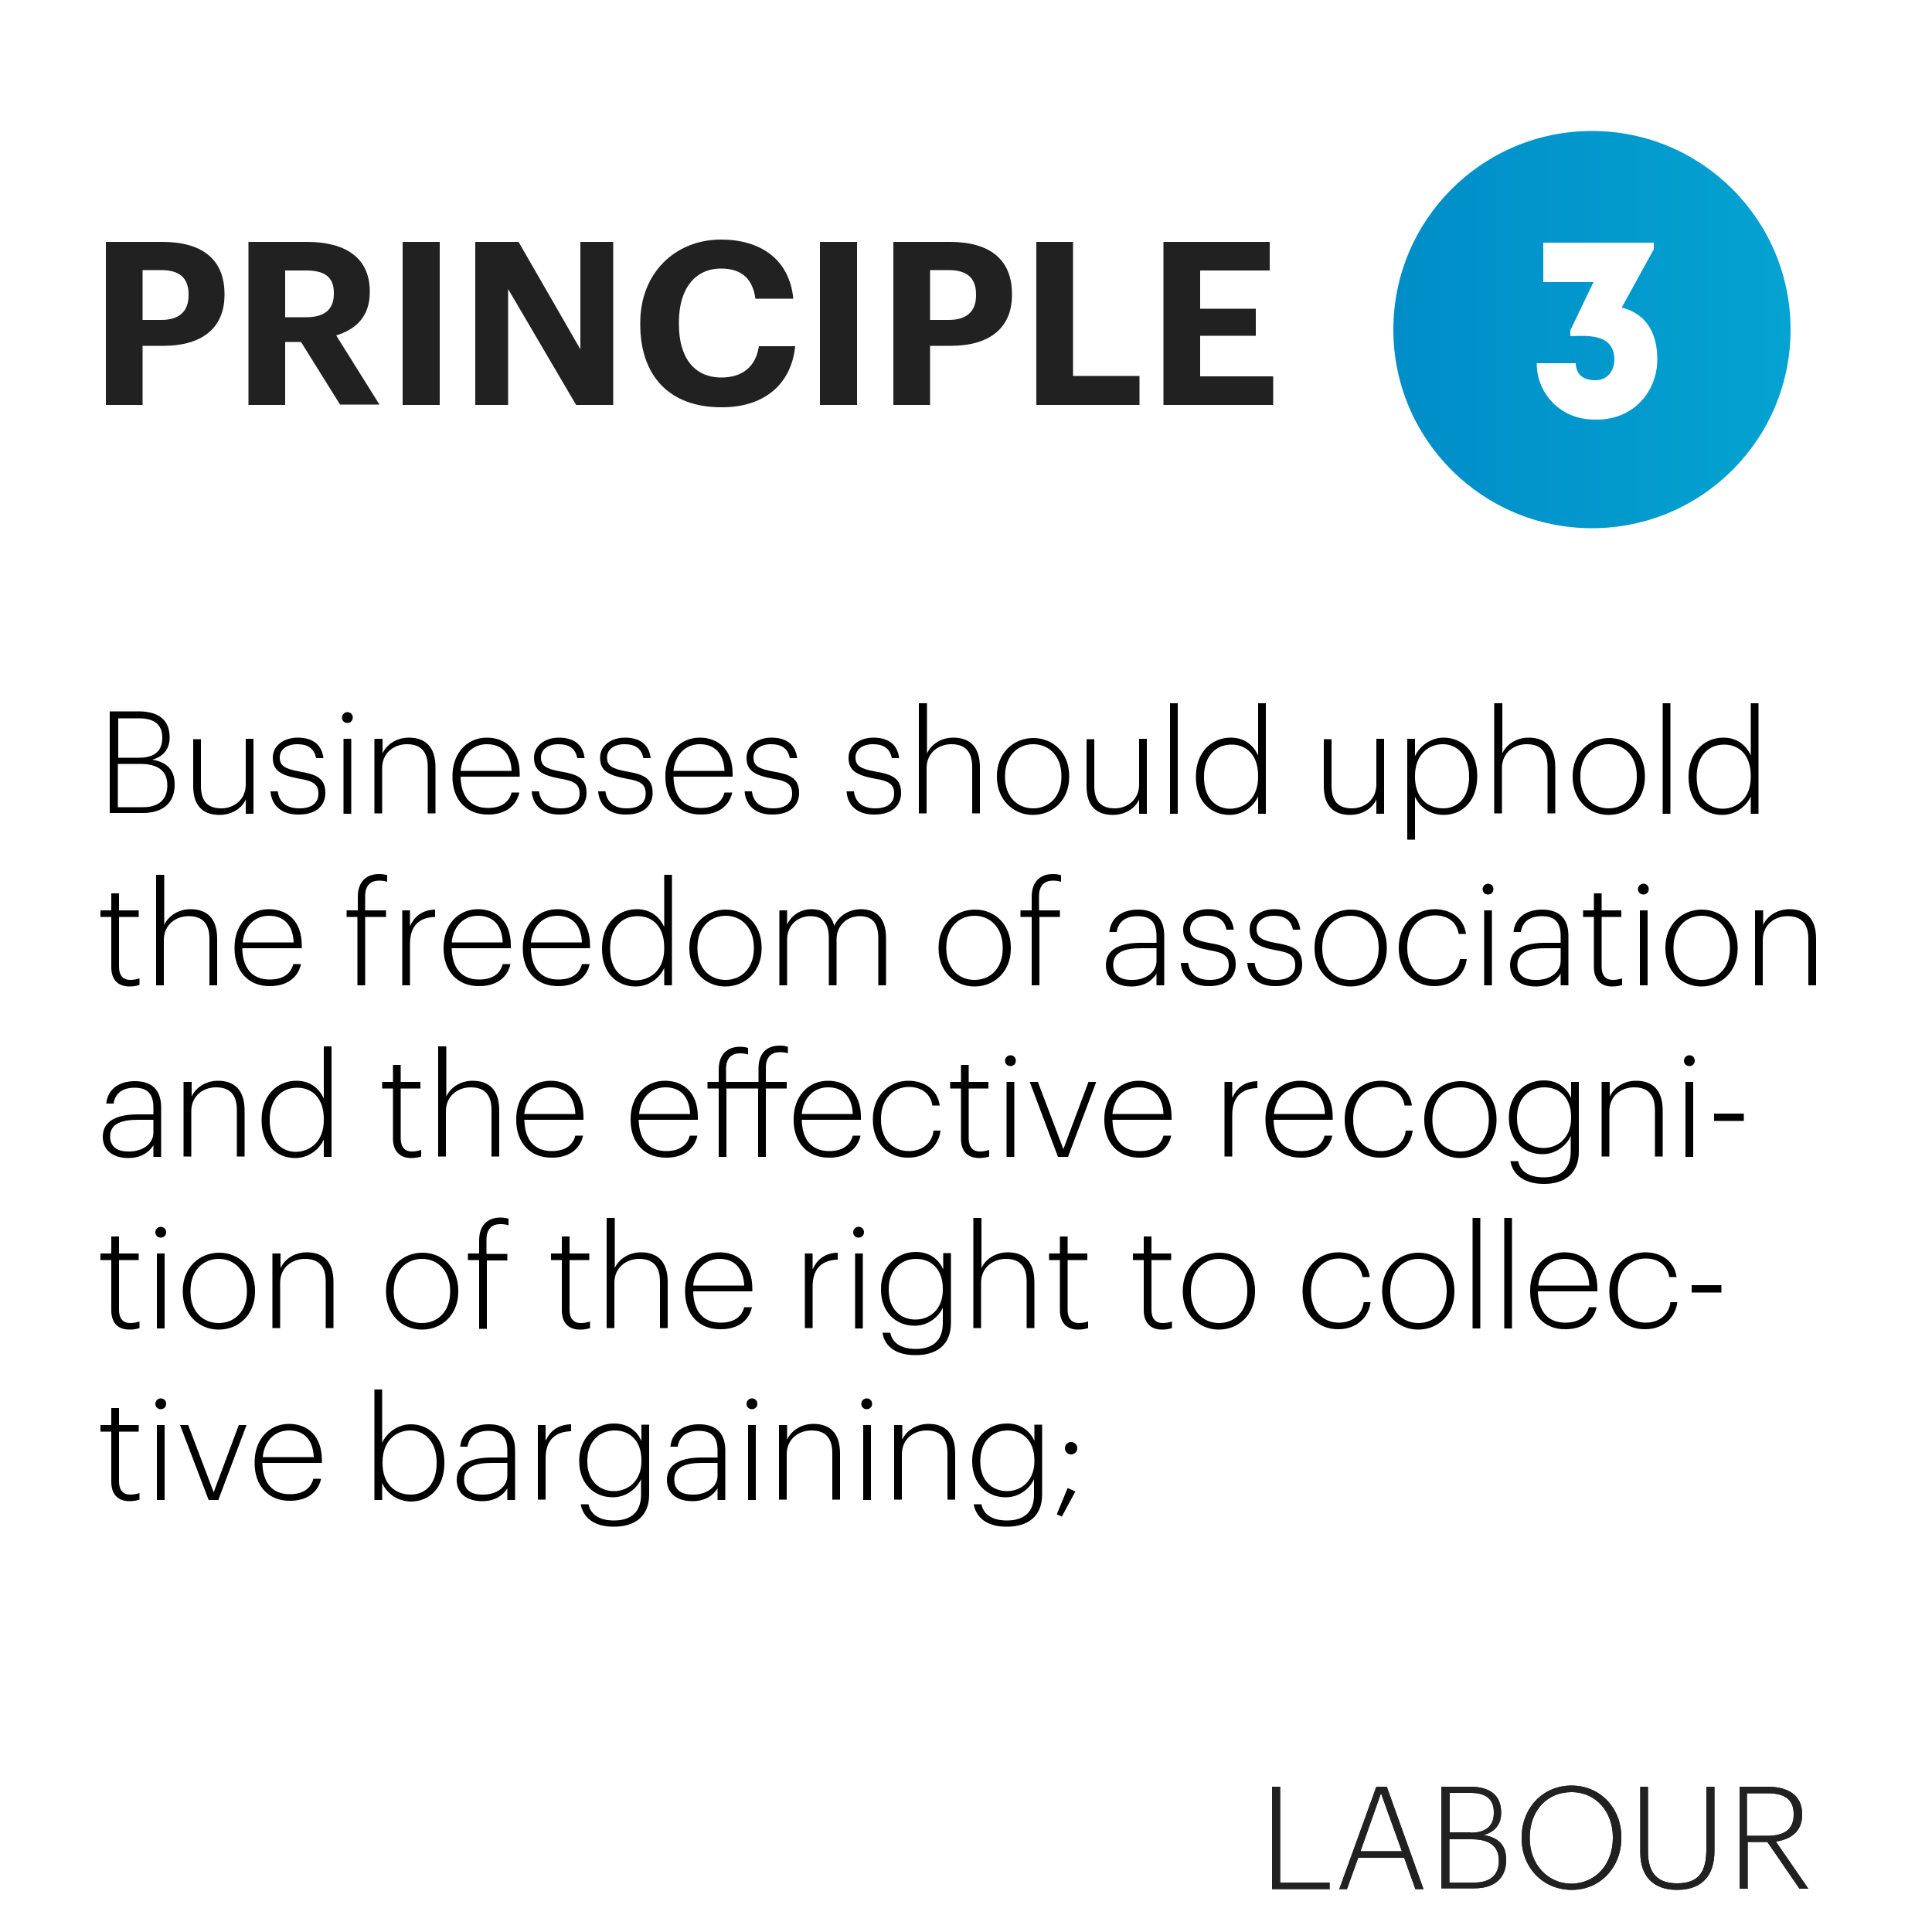 <?xml version="1.0" encoding="UTF-8"?>
<!-- Generator: Adobe Illustrator 28.0.0, SVG Export Plug-In . SVG Version: 6.00 Build 0)  -->
<svg xmlns="http://www.w3.org/2000/svg" xmlns:xlink="http://www.w3.org/1999/xlink" version="1.1" id="Layer_1" x="0px" y="0px" width="500px" height="500px" viewBox="0 0 500 500" style="enable-background:new 0 0 500 500;" xml:space="preserve">
<style type="text/css">
	.st0{opacity:0.5;}
	.st1{fill-rule:evenodd;clip-rule:evenodd;fill:#FFFFFF;}
	.st2{fill-rule:evenodd;clip-rule:evenodd;fill:url(#SVGID_1_);}
	.st3{fill:#FFFFFF;}
	.st4{fill:#212121;}
	.st5{fill:none;}
	.st6{fill-rule:evenodd;clip-rule:evenodd;fill:url(#SVGID_00000008137116990953676640000011394656497863811208_);}
	.st7{fill-rule:evenodd;clip-rule:evenodd;fill:url(#SVGID_00000163034480334129252610000017467518144812499845_);}
	.st8{fill-rule:evenodd;clip-rule:evenodd;fill:url(#SVGID_00000178890750656137152290000010400904146790445727_);}
	.st9{fill-rule:evenodd;clip-rule:evenodd;fill:url(#SVGID_00000104670111664106347590000004525539085941999766_);}
	.st10{fill-rule:evenodd;clip-rule:evenodd;fill:url(#SVGID_00000011012776184851130010000004515233221807447473_);}
	.st11{fill-rule:evenodd;clip-rule:evenodd;fill:url(#SVGID_00000099657990451949556150000006427589259536669851_);}
	.st12{fill-rule:evenodd;clip-rule:evenodd;fill:url(#SVGID_00000097484219241766565600000001782949029023718583_);}
	.st13{fill-rule:evenodd;clip-rule:evenodd;fill:url(#SVGID_00000160886781016369948530000017246056305958574774_);}
	.st14{fill-rule:evenodd;clip-rule:evenodd;fill:url(#SVGID_00000066484501810661795970000016097093192737359789_);}
</style>
<g>
	<path class="st4" d="M27.4,62.6H42c10.3,0,16.1,4.5,16.1,13.5v0.2c0,8.9-6.2,13.2-15.8,13.2h-5.4v15.3h-9.5V62.6z M41.7,82.8   c4.7,0,7.1-2.2,7.1-6.4v-0.2c0-4.5-2.6-6.3-7.1-6.3h-4.8v12.9H41.7z"></path>
	<path class="st4" d="M64.3,62.6h15.1c10,0,16.3,4.1,16.3,12.8v0.2c0,6.4-3.7,9.7-8.7,11.2l11.2,17.9H88L77.9,88.5h-4.1v16.3h-9.5   V62.6z M79.2,82.1c4.8,0,7.2-2,7.2-6.1v-0.2c0-4.3-2.6-5.8-7.2-5.8h-5.4v12.1H79.2z"></path>
	<path class="st4" d="M104.2,62.6h9.6v42.2h-9.6V62.6z"></path>
	<path class="st4" d="M123.1,62.6h11.1l16,27.8V62.6h8.5v42.2h-9.6l-17.6-30v30h-8.5V62.6z"></path>
	<path class="st4" d="M165.7,84v-0.5c0-12.8,9-21.5,20.9-21.5c10.1,0,17.7,5,18.7,15.3h-9.8c-0.7-5.1-3.5-7.8-8.9-7.8   c-6.7,0-10.9,5.2-10.9,13.9v0.5c0,8.7,4,13.8,11,13.8c5.3,0,8.9-2.7,9.7-8.1h9.4c-1.1,10.4-8.6,15.8-18.9,15.8   C173,105.5,165.7,97,165.7,84z"></path>
	<path class="st4" d="M212.2,62.6h9.6v42.2h-9.6V62.6z"></path>
	<path class="st4" d="M231.2,62.6h14.6c10.3,0,16.1,4.5,16.1,13.5v0.2c0,8.9-6.2,13.2-15.8,13.2h-5.4v15.3h-9.5V62.6z M245.5,82.8   c4.7,0,7.1-2.2,7.1-6.4v-0.2c0-4.5-2.6-6.3-7.1-6.3h-4.8v12.9H245.5z"></path>
	<path class="st4" d="M268.1,62.6h9.6v34.7h17.2v7.5h-26.7V62.6z"></path>
	<path class="st4" d="M301.1,62.6h27.5v7.4h-18v9.9H325v7h-14.4v10.5h18.9v7.4h-28.4V62.6z"></path>
</g>
<g>
	<path class="st4" d="M329.2,462.4h2.1v24.8h12.8v1.7h-14.9V462.4z"></path>
	<path class="st4" d="M356.2,462.4h2.7l9.5,26.5h-2.1l-2.9-8.1h-11.9l-2.9,8.1h-2L356.2,462.4z M352.1,479.1h10.7l-5.4-15   L352.1,479.1z"></path>
	<path class="st4" d="M373,462.4h7.5c4.7,0,8,1.9,8,6.7v0.1c0,2.9-1.6,4.9-4.5,5.7c4,0.7,5.8,2.8,5.8,6.4v0.1c0,4.8-3.2,7.3-8.2,7.3   H373V462.4z M380.6,474.3c4,0,6-1.8,6-5.1V469c0-3.4-2.1-5-6-5h-5.4v10.2H380.6z M381.6,487.2c4.1,0,6.3-2,6.3-5.6v-0.1   c0-3.6-2.3-5.5-7-5.5h-5.8v11.2H381.6z"></path>
	<path class="st4" d="M393.8,475.8v-0.3c0-7.5,5.4-13.4,12.9-13.4c7.5,0,12.9,5.9,12.9,13.3v0.3c0,7.5-5.4,13.4-12.8,13.4   C399.2,489.1,393.8,483.2,393.8,475.8z M417.4,475.7v-0.3c0-6.4-4.3-11.6-10.7-11.6c-6.5,0-10.8,5-10.8,11.7v0.3   c0,6.7,4.7,11.7,10.8,11.7C413,487.4,417.4,482.4,417.4,475.7z"></path>
	<path class="st4" d="M424.5,479.4v-17h2v16.8c0,5.7,2.6,8.2,7.5,8.2c5.1,0,7.6-2.4,7.6-8.7v-16.3h2.1V479c0,6.3-3.1,10.1-9.7,10.1   C428,489.1,424.5,485.7,424.5,479.4z"></path>
	<path class="st4" d="M450.1,462.4h7.3c5.1,0,9,2,9,7.1v0.1c0,4.4-2.9,6.4-6.8,7l8.4,12.2h-2.3l-8.3-12.1h-5.1v12.1h-2.1V462.4z    M457.4,475.1c4.3,0,6.8-1.6,6.8-5.5v-0.1c0-4.1-2.7-5.4-6.8-5.4h-5.3v11H457.4z"></path>
</g>
<g>
	<rect x="25" y="182" class="st5" width="456" height="274.3"></rect>
	<path d="M28.4,184.1h7.5c4.7,0,8,1.9,8,6.7v0.1c0,2.9-1.6,4.9-4.5,5.7c4,0.7,5.8,2.8,5.8,6.4v0.1c0,4.8-3.2,7.3-8.2,7.3h-8.6V184.1   z M36,196.1c4,0,6-1.8,6-5.1v-0.1c0-3.4-2.1-5-6-5h-5.4v10.2H36z M37,208.9c4.1,0,6.3-2,6.3-5.6v-0.1c0-3.6-2.3-5.5-7-5.5h-5.8   v11.2H37z"></path>
	<path d="M50,203.5v-12.2h2v12.1c0,4.1,1.9,5.8,5.3,5.8c3.1,0,6.3-2.1,6.3-6.2v-11.8h2v19.4h-2v-3.7c-0.9,2.1-3.4,4-6.8,4   C52.8,210.9,50,208.8,50,203.5z"></path>
	<path d="M70,204.8h1.9c0.3,2.6,2,4.4,5.6,4.4c3.3,0,4.9-1.5,4.9-3.8c0-2.5-1.4-3.3-5.1-3.9c-4.7-0.9-6.7-2.1-6.7-5.4   c0-3.3,3.1-5.2,6.4-5.2c3.5,0,6.2,1.4,6.7,5.3h-1.9c-0.5-2.5-2.1-3.6-4.9-3.6c-2.7,0-4.5,1.4-4.5,3.4c0,2.2,1.3,3,5.3,3.7   c4.1,0.7,6.5,1.7,6.5,5.5c0,3.3-2.4,5.6-6.8,5.6C72.9,210.9,70.3,208.5,70,204.8z"></path>
	<path d="M88.5,185.7c0-0.7,0.6-1.4,1.4-1.4s1.4,0.6,1.4,1.4c0,0.8-0.6,1.4-1.4,1.4S88.5,186.5,88.5,185.7z M88.9,191.2h2v19.4h-2   V191.2z"></path>
	<path d="M97,191.2h2v3.8c0.9-2.1,3.4-4.1,6.8-4.1c4.1,0,6.9,2.2,6.9,7.7v11.9h-2v-12c0-4.1-1.9-5.9-5.4-5.9c-3.2,0-6.4,2.1-6.4,6.2   v11.7h-2V191.2z"></path>
	<path d="M117.1,201.1v-0.3c0-5.8,3.7-9.9,8.9-9.9c4.7,0,8.5,3,8.5,9.4v0.7h-15.3c0.1,5.2,2.6,8.1,7.1,8.1c3.2,0,5.4-1.3,6.1-4h2   c-0.8,3.7-3.9,5.7-8,5.7C120.7,210.9,117.1,206.9,117.1,201.1z M132.4,199.5c-0.2-4.7-2.7-6.9-6.4-6.9c-3.7,0-6.4,2.7-6.8,6.9   H132.4z"></path>
	<path d="M137.6,204.8h1.9c0.3,2.6,2,4.4,5.6,4.4c3.3,0,4.9-1.5,4.9-3.8c0-2.5-1.4-3.3-5.1-3.9c-4.7-0.9-6.7-2.1-6.7-5.4   c0-3.3,3.1-5.2,6.4-5.2c3.5,0,6.2,1.4,6.7,5.3h-1.9c-0.5-2.5-2.1-3.6-4.9-3.6c-2.7,0-4.5,1.4-4.5,3.4c0,2.2,1.3,3,5.3,3.7   c4.1,0.7,6.5,1.7,6.5,5.5c0,3.3-2.4,5.6-6.8,5.6C140.5,210.9,137.9,208.5,137.6,204.8z"></path>
	<path d="M154.8,204.8h1.9c0.3,2.6,2,4.4,5.5,4.4c3.3,0,4.9-1.5,4.9-3.8c0-2.5-1.4-3.3-5.1-3.9c-4.7-0.9-6.7-2.1-6.7-5.4   c0-3.3,3.1-5.2,6.4-5.2c3.5,0,6.2,1.4,6.7,5.3h-1.9c-0.5-2.5-2.1-3.6-4.9-3.6c-2.7,0-4.5,1.4-4.5,3.4c0,2.2,1.3,3,5.3,3.7   c4.1,0.7,6.5,1.7,6.5,5.5c0,3.3-2.4,5.6-6.8,5.6C157.7,210.9,155.1,208.5,154.8,204.8z"></path>
	<path d="M172.2,201.1v-0.3c0-5.8,3.7-9.9,8.9-9.9c4.7,0,8.5,3,8.5,9.4v0.7h-15.3c0.1,5.2,2.6,8.1,7.1,8.1c3.2,0,5.4-1.3,6.1-4h2   c-0.8,3.7-3.9,5.7-8,5.7C175.8,210.9,172.2,206.9,172.2,201.1z M187.5,199.5c-0.2-4.7-2.7-6.9-6.4-6.9c-3.7,0-6.4,2.7-6.8,6.9   H187.5z"></path>
	<path d="M192.7,204.8h1.9c0.3,2.6,2,4.4,5.5,4.4c3.3,0,4.9-1.5,4.9-3.8c0-2.5-1.4-3.3-5.1-3.9c-4.7-0.9-6.7-2.1-6.7-5.4   c0-3.3,3.1-5.2,6.4-5.2c3.5,0,6.2,1.4,6.7,5.3h-1.9c-0.5-2.5-2.1-3.6-4.9-3.6c-2.7,0-4.5,1.4-4.5,3.4c0,2.2,1.3,3,5.3,3.7   c4.1,0.7,6.5,1.7,6.5,5.5c0,3.3-2.4,5.6-6.8,5.6C195.6,210.9,193,208.5,192.7,204.8z"></path>
	<path d="M219.1,204.8h1.9c0.3,2.6,2,4.4,5.5,4.4c3.3,0,4.9-1.5,4.9-3.8c0-2.5-1.4-3.3-5.1-3.9c-4.7-0.9-6.7-2.1-6.7-5.4   c0-3.3,3.1-5.2,6.4-5.2c3.5,0,6.2,1.4,6.7,5.3h-1.9c-0.5-2.5-2.1-3.6-4.9-3.6c-2.7,0-4.5,1.4-4.5,3.4c0,2.2,1.3,3,5.3,3.7   c4.1,0.7,6.5,1.7,6.5,5.5c0,3.3-2.4,5.6-6.8,5.6C222,210.9,219.3,208.5,219.1,204.8z"></path>
	<path d="M237.9,182h2v13c0.9-2.1,3.4-4.1,6.8-4.1c4.1,0,6.9,2.2,6.9,7.7v11.9h-2v-12c0-4.1-1.9-5.9-5.4-5.9c-3.2,0-6.4,2.1-6.4,6.2   v11.7h-2V182z"></path>
	<path d="M258,201.1v-0.3c0-5.8,4.2-9.8,9.4-9.8c5.2,0,9.3,3.9,9.3,9.8v0.3c0,5.8-4.1,9.8-9.4,9.8C262.1,210.9,258,206.8,258,201.1z    M274.7,201.1v-0.3c0-5.1-3.2-8.2-7.3-8.2c-4.1,0-7.3,3.1-7.3,8.2v0.3c0,5,3.1,8.1,7.3,8.1C271.5,209.2,274.7,206.1,274.7,201.1z"></path>
	<path d="M281.2,203.5v-12.2h2v12.1c0,4.1,1.9,5.8,5.3,5.8c3.1,0,6.3-2.1,6.3-6.2v-11.8h2v19.4h-2v-3.7c-0.9,2.1-3.4,4-6.8,4   C284,210.9,281.2,208.8,281.2,203.5z"></path>
	<path d="M302.8,182h2v28.6h-2V182z"></path>
	<path d="M309.5,201.2v-0.3c0-6,3.9-10,9-10c3.8,0,6,2.2,7.1,4.6V182h2v28.6h-2v-4.5c-1,2.3-3.7,4.8-7.4,4.8   C313.3,210.9,309.5,207.3,309.5,201.2z M325.6,201.1v-0.3c0-5.3-2.9-8.1-6.9-8.1c-4.1,0-7.1,3-7.1,8.2v0.3c0,5.3,3,8.1,6.8,8.1   C322.3,209.2,325.6,206.4,325.6,201.1z"></path>
	<path d="M342.6,203.5v-12.2h2v12.1c0,4.1,1.9,5.8,5.3,5.8c3.1,0,6.3-2.1,6.3-6.2v-11.8h2v19.4h-2v-3.7c-0.9,2.1-3.4,4-6.8,4   C345.4,210.9,342.6,208.8,342.6,203.5z"></path>
	<path d="M364.2,191.2h2v4.5c1.1-2.5,4-4.8,7.4-4.8c4.9,0,8.7,3.7,8.7,9.8v0.3c0,6.1-3.7,9.9-8.7,9.9c-3.8,0-6.3-2.3-7.4-4.7v11.1   h-2V191.2z M380.2,201.1v-0.3c0-5.3-3.1-8.2-6.8-8.2c-3.8,0-7.2,2.8-7.2,8.2v0.3c0,5.3,3.2,8.1,7.3,8.1   C377.4,209.2,380.2,206.3,380.2,201.1z"></path>
	<path d="M386.8,182h2v13c0.9-2.1,3.4-4.1,6.8-4.1c4.1,0,6.9,2.2,6.9,7.7v11.9h-2v-12c0-4.1-1.9-5.9-5.4-5.9c-3.2,0-6.4,2.1-6.4,6.2   v11.7h-2V182z"></path>
	<path d="M407,201.1v-0.3c0-5.8,4.2-9.8,9.4-9.8c5.2,0,9.3,3.9,9.3,9.8v0.3c0,5.8-4.1,9.8-9.4,9.8C411,210.9,407,206.8,407,201.1z    M423.6,201.1v-0.3c0-5.1-3.2-8.2-7.3-8.2c-4.1,0-7.3,3.1-7.3,8.2v0.3c0,5,3.1,8.1,7.3,8.1C420.5,209.2,423.6,206.1,423.6,201.1z"></path>
	<path d="M430.3,182h2v28.6h-2V182z"></path>
	<path d="M437,201.2v-0.3c0-6,3.9-10,9-10c3.8,0,6,2.2,7.1,4.6V182h2v28.6h-2v-4.5c-1,2.3-3.7,4.8-7.4,4.8   C440.8,210.9,437,207.3,437,201.2z M453.1,201.1v-0.3c0-5.3-2.9-8.1-6.9-8.1c-4.1,0-7.1,3-7.1,8.2v0.3c0,5.3,3,8.1,6.8,8.1   C449.8,209.2,453.1,206.4,453.1,201.1z"></path>
	<path d="M28.8,250.3v-13h-2.8v-1.7h2.8v-4.4h2v4.4h5.1v1.7h-5.1v12.9c0,2.3,1.1,3.4,2.9,3.4c1,0,1.8-0.2,2.4-0.4v1.7   c-0.6,0.2-1.4,0.4-2.6,0.4C30.4,255.3,28.8,253.4,28.8,250.3z"></path>
	<path d="M40.5,226.4h2v13c0.9-2.1,3.4-4.1,6.8-4.1c4.1,0,6.9,2.2,6.9,7.7V255h-2v-12c0-4.1-1.9-5.9-5.4-5.9c-3.2,0-6.4,2.1-6.4,6.2   V255h-2V226.4z"></path>
	<path d="M60.7,245.5v-0.3c0-5.8,3.7-9.9,8.9-9.9c4.7,0,8.5,3,8.5,9.4v0.7H62.7c0.1,5.2,2.6,8.1,7.1,8.1c3.2,0,5.4-1.3,6.1-4h2   c-0.8,3.7-3.9,5.7-8,5.7C64.3,255.3,60.7,251.3,60.7,245.5z M76,243.9c-0.2-4.7-2.7-6.9-6.4-6.9c-3.7,0-6.4,2.7-6.8,6.9H76z"></path>
	<path d="M92.6,237.3h-2.9v-1.7h2.9v-3.5c0-4,2.3-5.9,5.5-5.9c0.9,0,1.4,0.1,2.1,0.3v1.7c-0.6-0.2-1.3-0.3-2.1-0.3   c-2.1,0-3.6,1.2-3.6,4v3.7h5.4v1.7h-5.4V255h-2V237.3z"></path>
	<path d="M104.1,235.6h2v4.1c1.1-2.4,3-4.2,6.5-4.3v1.9c-3.7,0.1-6.5,1.9-6.5,7V255h-2V235.6z"></path>
	<path d="M114.8,245.5v-0.3c0-5.8,3.7-9.9,8.9-9.9c4.7,0,8.5,3,8.5,9.4v0.7h-15.3c0.1,5.2,2.6,8.1,7.1,8.1c3.2,0,5.4-1.3,6.1-4h2   c-0.8,3.7-3.9,5.7-8,5.7C118.4,255.3,114.8,251.3,114.8,245.5z M130.1,243.9c-0.2-4.7-2.7-6.9-6.4-6.9c-3.7,0-6.4,2.7-6.8,6.9   H130.1z"></path>
	<path d="M135.3,245.5v-0.3c0-5.8,3.7-9.9,8.9-9.9c4.7,0,8.5,3,8.5,9.4v0.7h-15.3c0.1,5.2,2.6,8.1,7.1,8.1c3.2,0,5.4-1.3,6.1-4h2   c-0.8,3.7-3.9,5.7-8,5.7C138.8,255.3,135.3,251.3,135.3,245.5z M150.6,243.9c-0.2-4.7-2.7-6.9-6.4-6.9c-3.7,0-6.4,2.7-6.8,6.9   H150.6z"></path>
	<path d="M155.8,245.6v-0.3c0-6,3.9-10,9-10c3.8,0,6,2.2,7.1,4.6v-13.5h2V255h-2v-4.5c-1,2.3-3.7,4.8-7.4,4.8   C159.5,255.3,155.8,251.7,155.8,245.6z M171.9,245.5v-0.3c0-5.3-2.9-8.1-6.9-8.1c-4.1,0-7.1,3-7.1,8.2v0.3c0,5.3,3,8.1,6.8,8.1   C168.6,253.6,171.9,250.8,171.9,245.5z"></path>
	<path d="M178.4,245.5v-0.3c0-5.8,4.2-9.8,9.4-9.8c5.2,0,9.3,3.9,9.3,9.8v0.3c0,5.8-4.1,9.8-9.4,9.8   C182.5,255.3,178.4,251.2,178.4,245.5z M195.1,245.5v-0.3c0-5.1-3.2-8.2-7.3-8.2c-4.1,0-7.3,3.1-7.3,8.2v0.3c0,5,3.1,8.1,7.3,8.1   C191.9,253.6,195.1,250.5,195.1,245.5z"></path>
	<path d="M201.7,235.6h2v3.7c0.9-2.1,3.2-4,6.3-4c2.9,0,5.1,1.2,5.9,4.3c1.2-2.7,4-4.3,6.9-4.3c3.7,0,6.5,2,6.5,7.5V255h-2v-12.2   c0-4.1-1.7-5.7-4.8-5.7c-3,0-6,2.1-6,6.1V255h-2v-12.2c0-4.1-1.7-5.7-4.8-5.7c-3,0-6,2.1-6,6.1V255h-2V235.6z"></path>
	<path d="M242.9,245.5v-0.3c0-5.8,4.2-9.8,9.4-9.8c5.2,0,9.3,3.9,9.3,9.8v0.3c0,5.8-4.1,9.8-9.4,9.8   C246.9,255.3,242.9,251.2,242.9,245.5z M259.5,245.5v-0.3c0-5.1-3.2-8.2-7.3-8.2c-4.1,0-7.3,3.1-7.3,8.2v0.3c0,5,3.1,8.1,7.3,8.1   C256.4,253.6,259.5,250.5,259.5,245.5z"></path>
	<path d="M267,237.3h-2.9v-1.7h2.9v-3.5c0-4,2.3-5.9,5.5-5.9c0.9,0,1.4,0.1,2.1,0.3v1.7c-0.6-0.2-1.3-0.3-2.1-0.3   c-2.1,0-3.6,1.2-3.6,4v3.7h5.4v1.7H269V255h-2V237.3z"></path>
	<path d="M286.2,249.8c0-4.5,4.3-5.8,9.1-5.8h4v-1.7c0-3.6-1.5-5.2-4.9-5.2c-2.9,0-5,1.3-5.4,4.1h-1.9c0.4-4.1,3.8-5.8,7.4-5.8   c4,0,6.8,1.9,6.8,6.8V255h-2v-3c-1.2,1.9-3.3,3.3-6.5,3.3C289,255.3,286.2,253.4,286.2,249.8z M299.3,248.7v-3.3h-4   c-4,0-7.2,0.9-7.2,4.3c0,2.5,1.6,3.9,4.7,3.9C296.5,253.7,299.3,251.6,299.3,248.7z"></path>
	<path d="M305.6,249.2h1.9c0.3,2.6,2,4.4,5.6,4.4c3.3,0,4.9-1.5,4.9-3.8c0-2.5-1.4-3.3-5.1-3.9c-4.7-0.9-6.7-2.1-6.7-5.4   c0-3.3,3.1-5.2,6.4-5.2c3.5,0,6.2,1.4,6.7,5.3h-1.9c-0.5-2.5-2.1-3.6-4.9-3.6c-2.7,0-4.5,1.4-4.5,3.4c0,2.2,1.3,3,5.3,3.7   c4.1,0.7,6.5,1.7,6.5,5.5c0,3.3-2.4,5.6-6.8,5.6C308.5,255.3,305.8,252.9,305.6,249.2z"></path>
	<path d="M322.8,249.2h1.9c0.3,2.6,2,4.4,5.6,4.4c3.3,0,4.9-1.5,4.9-3.8c0-2.5-1.4-3.3-5.1-3.9c-4.7-0.9-6.7-2.1-6.7-5.4   c0-3.3,3.1-5.2,6.4-5.2c3.5,0,6.2,1.4,6.7,5.3h-1.9c-0.5-2.5-2.1-3.6-4.9-3.6c-2.7,0-4.5,1.4-4.5,3.4c0,2.2,1.3,3,5.3,3.7   c4.1,0.7,6.5,1.7,6.5,5.5c0,3.3-2.4,5.6-6.8,5.6C325.7,255.3,323,252.9,322.8,249.2z"></path>
	<path d="M340.2,245.5v-0.3c0-5.8,4.2-9.8,9.4-9.8c5.2,0,9.3,3.9,9.3,9.8v0.3c0,5.8-4.1,9.8-9.4,9.8   C344.2,255.3,340.2,251.2,340.2,245.5z M356.8,245.5v-0.3c0-5.1-3.2-8.2-7.3-8.2c-4.1,0-7.3,3.1-7.3,8.2v0.3c0,5,3.1,8.1,7.3,8.1   C353.7,253.6,356.8,250.5,356.8,245.5z"></path>
	<path d="M362,245.5v-0.3c0-5.9,4.1-9.9,9.3-9.9c3.9,0,7.5,2.1,8.1,6.4h-1.9c-0.5-3.3-3.1-4.8-6.1-4.8c-4,0-7.2,3.1-7.2,8.2v0.3   c0,5.1,3.1,8.1,7.2,8.1c3.2,0,6-1.8,6.4-5.3h1.8c-0.5,4.1-3.8,7-8.3,7C366.1,255.3,362,251.4,362,245.5z"></path>
	<path d="M383.7,230.1c0-0.7,0.6-1.4,1.4-1.4s1.4,0.6,1.4,1.4c0,0.8-0.6,1.4-1.4,1.4S383.7,230.9,383.7,230.1z M384.1,235.6h2V255   h-2V235.6z"></path>
	<path d="M390.8,249.8c0-4.5,4.3-5.8,9.1-5.8h4v-1.7c0-3.6-1.5-5.2-4.9-5.2c-2.9,0-5,1.3-5.4,4.1h-1.9c0.4-4.1,3.8-5.8,7.4-5.8   c4,0,6.8,1.9,6.8,6.8V255h-2v-3c-1.2,1.9-3.3,3.3-6.5,3.3C393.6,255.3,390.8,253.4,390.8,249.8z M403.9,248.7v-3.3h-4   c-4,0-7.2,0.9-7.2,4.3c0,2.5,1.6,3.9,4.7,3.9C401.1,253.7,403.9,251.6,403.9,248.7z"></path>
	<path d="M412.5,250.3v-13h-2.8v-1.7h2.8v-4.4h2v4.4h5.1v1.7h-5.1v12.9c0,2.3,1.1,3.4,2.9,3.4c1,0,1.8-0.2,2.4-0.4v1.7   c-0.6,0.2-1.4,0.4-2.6,0.4C414.2,255.3,412.5,253.4,412.5,250.3z"></path>
	<path d="M423.9,230.1c0-0.7,0.6-1.4,1.4-1.4s1.4,0.6,1.4,1.4c0,0.8-0.6,1.4-1.4,1.4S423.9,230.9,423.9,230.1z M424.4,235.6h2V255   h-2V235.6z"></path>
	<path d="M431,245.5v-0.3c0-5.8,4.2-9.8,9.4-9.8c5.2,0,9.3,3.9,9.3,9.8v0.3c0,5.8-4.1,9.8-9.4,9.8C435.1,255.3,431,251.2,431,245.5z    M447.7,245.5v-0.3c0-5.1-3.2-8.2-7.3-8.2c-4.1,0-7.3,3.1-7.3,8.2v0.3c0,5,3.1,8.1,7.3,8.1C444.5,253.6,447.7,250.5,447.7,245.5z"></path>
	<path d="M454.3,235.6h2v3.8c0.9-2.1,3.4-4.1,6.8-4.1c4.1,0,6.9,2.2,6.9,7.7V255h-2v-12c0-4.1-1.9-5.9-5.4-5.9   c-3.2,0-6.4,2.1-6.4,6.2V255h-2V235.6z"></path>
	<path d="M26.6,294.2c0-4.5,4.3-5.8,9.1-5.8h4v-1.7c0-3.6-1.5-5.2-4.9-5.2c-2.9,0-5,1.3-5.4,4.1h-1.9c0.4-4.1,3.8-5.8,7.4-5.8   c4,0,6.8,1.9,6.8,6.8v12.8h-2v-3c-1.2,1.9-3.3,3.3-6.5,3.3C29.4,299.7,26.6,297.8,26.6,294.2z M39.7,293.1v-3.3h-4   c-4,0-7.2,0.9-7.2,4.3c0,2.5,1.6,3.9,4.7,3.9C36.9,298.1,39.7,296,39.7,293.1z"></path>
	<path d="M47.6,280h2v3.8c0.9-2.1,3.4-4.1,6.8-4.1c4.1,0,6.9,2.2,6.9,7.7v11.9h-2v-12c0-4.1-1.9-5.9-5.4-5.9c-3.2,0-6.4,2.1-6.4,6.2   v11.7h-2V280z"></path>
	<path d="M67.7,290v-0.3c0-6,3.9-10,9-10c3.8,0,6,2.2,7.1,4.6v-13.5h2v28.6h-2v-4.5c-1,2.3-3.7,4.8-7.4,4.8   C71.5,299.7,67.7,296.1,67.7,290z M83.8,289.9v-0.3c0-5.3-2.9-8.1-6.9-8.1c-4.1,0-7.1,3-7.1,8.2v0.3c0,5.3,3,8.1,6.8,8.1   C80.5,298,83.8,295.2,83.8,289.9z"></path>
	<path d="M101.7,294.7v-13h-2.8V280h2.8v-4.4h2v4.4h5.1v1.7h-5.1v12.9c0,2.3,1.1,3.4,2.9,3.4c1,0,1.8-0.2,2.4-0.4v1.7   c-0.6,0.2-1.4,0.4-2.6,0.4C103.4,299.7,101.7,297.8,101.7,294.7z"></path>
	<path d="M113.5,270.8h2v13c0.9-2.1,3.4-4.1,6.8-4.1c4.1,0,6.9,2.2,6.9,7.7v11.9h-2v-12c0-4.1-1.9-5.9-5.4-5.9   c-3.2,0-6.4,2.1-6.4,6.2v11.7h-2V270.8z"></path>
	<path d="M133.6,289.9v-0.3c0-5.8,3.7-9.9,8.9-9.9c4.7,0,8.5,3,8.5,9.4v0.7h-15.3c0.1,5.2,2.6,8.1,7.1,8.1c3.2,0,5.4-1.3,6.1-4h2   c-0.8,3.7-3.9,5.7-8,5.7C137.2,299.7,133.6,295.7,133.6,289.9z M148.9,288.3c-0.2-4.7-2.7-6.9-6.4-6.9c-3.7,0-6.4,2.7-6.8,6.9   H148.9z"></path>
	<path d="M163.2,289.9v-0.3c0-5.8,3.7-9.9,8.9-9.9c4.7,0,8.5,3,8.5,9.4v0.7h-15.3c0.1,5.2,2.6,8.1,7.1,8.1c3.2,0,5.4-1.3,6.1-4h2   c-0.8,3.7-3.9,5.7-8,5.7C166.8,299.7,163.2,295.7,163.2,289.9z M178.6,288.3c-0.2-4.7-2.7-6.9-6.4-6.9c-3.7,0-6.4,2.7-6.8,6.9   H178.6z"></path>
	<path d="M186,281.7h-2.9V280h2.9v-3.2c0-4,2.3-5.9,5.5-5.9c0.9,0,1.4,0.1,2.1,0.3v1.7c-0.6-0.2-1.3-0.3-2.1-0.3   c-2.1,0-3.6,1.2-3.6,4v3.4h8.4v-3.5c0-4,2.2-5.9,5.5-5.9c0.9,0,1.4,0.1,2.1,0.3v1.7c-0.6-0.2-1.3-0.3-2.1-0.3c-2.1,0-3.6,1.2-3.6,4   v3.7h5.4v1.7h-5.4v17.7h-2v-17.7H188v17.7h-2V281.7z"></path>
	<path d="M205.4,289.9v-0.3c0-5.8,3.7-9.9,8.9-9.9c4.7,0,8.5,3,8.5,9.4v0.7h-15.3c0.1,5.2,2.6,8.1,7.1,8.1c3.2,0,5.4-1.3,6.1-4h2   c-0.8,3.7-3.9,5.7-8,5.7C209,299.7,205.4,295.7,205.4,289.9z M220.7,288.3c-0.2-4.7-2.7-6.9-6.4-6.9c-3.7,0-6.4,2.7-6.8,6.9H220.7z   "></path>
	<path d="M225.9,289.9v-0.3c0-5.9,4.1-9.9,9.2-9.9c3.9,0,7.5,2.1,8.1,6.4h-1.9c-0.5-3.3-3.1-4.8-6.1-4.8c-4,0-7.2,3.1-7.2,8.2v0.3   c0,5.1,3.1,8.1,7.2,8.1c3.2,0,6-1.8,6.4-5.3h1.8c-0.5,4.1-3.8,7-8.3,7C229.9,299.7,225.9,295.8,225.9,289.9z"></path>
	<path d="M248.7,294.7v-13h-2.8V280h2.8v-4.4h2v4.4h5.1v1.7h-5.1v12.9c0,2.3,1.1,3.4,2.9,3.4c1,0,1.8-0.2,2.4-0.4v1.7   c-0.6,0.2-1.4,0.4-2.6,0.4C250.3,299.7,248.7,297.8,248.7,294.7z"></path>
	<path d="M260.1,274.5c0-0.7,0.6-1.4,1.4-1.4s1.4,0.6,1.4,1.4c0,0.8-0.6,1.4-1.4,1.4S260.1,275.3,260.1,274.5z M260.5,280h2v19.4h-2   V280z"></path>
	<path d="M266.5,280h2.1l6.6,17.4l6.5-17.4h2l-7.3,19.4h-2.6L266.5,280z"></path>
	<path d="M285.8,289.9v-0.3c0-5.8,3.7-9.9,8.9-9.9c4.7,0,8.5,3,8.5,9.4v0.7h-15.3c0.1,5.2,2.6,8.1,7.1,8.1c3.2,0,5.4-1.3,6.1-4h2   c-0.8,3.7-3.9,5.7-8,5.7C289.4,299.7,285.8,295.7,285.8,289.9z M301.1,288.3c-0.2-4.7-2.7-6.9-6.4-6.9c-3.7,0-6.4,2.7-6.8,6.9   H301.1z"></path>
	<path d="M316.9,280h2v4.1c1.1-2.4,3-4.2,6.5-4.3v1.8c-3.7,0.1-6.5,1.9-6.5,7v10.7h-2V280z"></path>
	<path d="M327.5,289.9v-0.3c0-5.8,3.7-9.9,8.9-9.9c4.7,0,8.5,3,8.5,9.4v0.7h-15.3c0.1,5.2,2.6,8.1,7.1,8.1c3.2,0,5.4-1.3,6.1-4h2   c-0.8,3.7-3.9,5.7-8,5.7C331.1,299.7,327.5,295.7,327.5,289.9z M342.9,288.3c-0.2-4.7-2.7-6.9-6.4-6.9c-3.7,0-6.4,2.7-6.8,6.9   H342.9z"></path>
	<path d="M348,289.9v-0.3c0-5.9,4.1-9.9,9.3-9.9c3.9,0,7.5,2.1,8.1,6.4h-1.9c-0.5-3.3-3.1-4.8-6.1-4.8c-4,0-7.2,3.1-7.2,8.2v0.3   c0,5.1,3.1,8.1,7.2,8.1c3.2,0,6-1.8,6.4-5.3h1.8c-0.5,4.1-3.8,7-8.3,7C352.1,299.7,348,295.8,348,289.9z"></path>
	<path d="M368.6,289.9v-0.3c0-5.8,4.2-9.8,9.4-9.8c5.2,0,9.3,3.9,9.3,9.8v0.3c0,5.8-4.1,9.8-9.4,9.8   C372.7,299.7,368.6,295.6,368.6,289.9z M385.3,289.9v-0.3c0-5.1-3.2-8.2-7.3-8.2c-4.1,0-7.3,3.1-7.3,8.2v0.3c0,5,3.1,8.1,7.3,8.1   C382.1,298,385.3,294.9,385.3,289.9z"></path>
	<path d="M390.9,300.5h2c0.5,2.5,2.6,4.2,6.6,4.2c4.1,0,7-1.9,7-6.7v-4c-1,2.3-3.7,4.7-7.3,4.7c-4.9,0-8.7-3.6-8.7-9.3v-0.3   c0-5.5,3.9-9.5,9-9.5c3.8,0,6,2.1,7.1,4.5V280h2v18.1c0,5.7-3.8,8.3-9,8.3C394,306.4,391.4,303.6,390.9,300.5z M406.6,289.4v-0.3   c0-4.9-2.9-7.7-6.9-7.7c-4.1,0-7.1,3-7.1,7.8v0.3c0,4.8,3,7.6,6.9,7.6C403.3,297.1,406.6,294.3,406.6,289.4z"></path>
	<path d="M414.6,280h2v3.8c0.9-2.1,3.4-4.1,6.8-4.1c4.1,0,6.9,2.2,6.9,7.7v11.9h-2v-12c0-4.1-1.9-5.9-5.4-5.9   c-3.2,0-6.4,2.1-6.4,6.2v11.7h-2V280z"></path>
	<path d="M435.8,274.5c0-0.7,0.6-1.4,1.4-1.4s1.4,0.6,1.4,1.4c0,0.8-0.6,1.4-1.4,1.4S435.8,275.3,435.8,274.5z M436.2,280h2v19.4h-2   V280z"></path>
	<path d="M443.6,288.2h7.7v1.9h-7.7V288.2z"></path>
	<path d="M28.8,339.1v-13h-2.8v-1.7h2.8V320h2v4.4h5.1v1.7h-5.1V339c0,2.3,1.1,3.4,2.9,3.4c1,0,1.8-0.2,2.4-0.4v1.7   c-0.6,0.2-1.4,0.4-2.6,0.4C30.4,344.1,28.8,342.2,28.8,339.1z"></path>
	<path d="M40.2,318.9c0-0.7,0.6-1.4,1.4-1.4s1.4,0.6,1.4,1.4c0,0.8-0.6,1.4-1.4,1.4S40.2,319.7,40.2,318.9z M40.6,324.4h2v19.4h-2   V324.4z"></path>
	<path d="M47.3,334.3V334c0-5.8,4.2-9.8,9.4-9.8c5.2,0,9.3,3.9,9.3,9.8v0.3c0,5.8-4.1,9.8-9.4,9.8C51.3,344.1,47.3,340,47.3,334.3z    M63.9,334.3V334c0-5.1-3.2-8.2-7.3-8.2c-4.1,0-7.3,3.1-7.3,8.2v0.3c0,5,3.1,8.1,7.3,8.1C60.8,342.4,63.9,339.3,63.9,334.3z"></path>
	<path d="M70.6,324.4h2v3.8c0.9-2.1,3.4-4.1,6.8-4.1c4.1,0,6.9,2.2,6.9,7.7v11.9h-2v-12c0-4.1-1.9-5.9-5.4-5.9   c-3.2,0-6.4,2.1-6.4,6.2v11.7h-2V324.4z"></path>
	<path d="M99.9,334.3V334c0-5.8,4.2-9.8,9.4-9.8c5.2,0,9.3,3.9,9.3,9.8v0.3c0,5.8-4.1,9.8-9.4,9.8C103.9,344.1,99.9,340,99.9,334.3z    M116.5,334.3V334c0-5.1-3.2-8.2-7.3-8.2c-4.1,0-7.3,3.1-7.3,8.2v0.3c0,5,3.1,8.1,7.3,8.1C113.4,342.4,116.5,339.3,116.5,334.3z"></path>
	<path d="M124,326.1h-2.9v-1.7h2.9V321c0-4,2.3-5.9,5.5-5.9c0.9,0,1.4,0.1,2.1,0.3v1.7c-0.6-0.2-1.3-0.3-2.1-0.3   c-2.1,0-3.6,1.2-3.6,4v3.7h5.4v1.7H126v17.7h-2V326.1z"></path>
	<path d="M145.4,339.1v-13h-2.8v-1.7h2.8V320h2v4.4h5.1v1.7h-5.1V339c0,2.3,1.1,3.4,2.9,3.4c1,0,1.8-0.2,2.4-0.4v1.7   c-0.6,0.2-1.4,0.4-2.6,0.4C147,344.1,145.4,342.2,145.4,339.1z"></path>
	<path d="M157.1,315.2h2v13c0.9-2.1,3.4-4.1,6.8-4.1c4.1,0,6.9,2.2,6.9,7.7v11.9h-2v-12c0-4.1-1.9-5.9-5.4-5.9   c-3.2,0-6.4,2.1-6.4,6.2v11.7h-2V315.2z"></path>
	<path d="M177.3,334.3V334c0-5.8,3.7-9.9,8.9-9.9c4.7,0,8.5,3,8.5,9.4v0.7h-15.3c0.1,5.2,2.6,8.1,7.1,8.1c3.2,0,5.4-1.3,6.1-4h2   c-0.8,3.7-3.9,5.7-8,5.7C180.8,344.1,177.3,340.1,177.3,334.3z M192.6,332.7c-0.2-4.7-2.7-6.9-6.4-6.9c-3.7,0-6.4,2.7-6.8,6.9   H192.6z"></path>
	<path d="M208.3,324.4h2v4.1c1.1-2.4,3-4.2,6.5-4.3v1.8c-3.7,0.1-6.5,1.9-6.5,7v10.7h-2V324.4z"></path>
	<path d="M220.8,318.9c0-0.7,0.6-1.4,1.4-1.4s1.4,0.6,1.4,1.4c0,0.8-0.6,1.4-1.4,1.4S220.8,319.7,220.8,318.9z M221.3,324.4h2v19.4   h-2V324.4z"></path>
	<path d="M228.4,344.9h2c0.5,2.5,2.6,4.2,6.6,4.2c4.1,0,7-1.9,7-6.7v-4c-1,2.3-3.7,4.7-7.3,4.7c-4.9,0-8.7-3.6-8.7-9.3v-0.3   c0-5.5,3.9-9.5,9-9.5c3.8,0,6,2.1,7.1,4.5v-4.2h2v18.1c0,5.7-3.8,8.3-9,8.3C231.4,350.8,228.8,348,228.4,344.9z M244,333.8v-0.3   c0-4.9-2.9-7.7-6.9-7.7c-4.1,0-7.1,3-7.1,7.8v0.3c0,4.8,3,7.6,6.9,7.6C240.8,341.5,244,338.7,244,333.8z"></path>
	<path d="M252,315.2h2v13c0.9-2.1,3.4-4.1,6.8-4.1c4.1,0,6.9,2.2,6.9,7.7v11.9h-2v-12c0-4.1-1.9-5.9-5.4-5.9c-3.2,0-6.4,2.1-6.4,6.2   v11.7h-2V315.2z"></path>
	<path d="M274.3,339.1v-13h-2.8v-1.7h2.8V320h2v4.4h5.1v1.7h-5.1V339c0,2.3,1.1,3.4,2.9,3.4c1,0,1.8-0.2,2.4-0.4v1.7   c-0.6,0.2-1.4,0.4-2.6,0.4C276,344.1,274.3,342.2,274.3,339.1z"></path>
	<path d="M296,339.1v-13h-2.8v-1.7h2.8V320h2v4.4h5.1v1.7h-5.1V339c0,2.3,1.1,3.4,2.9,3.4c1,0,1.8-0.2,2.4-0.4v1.7   c-0.6,0.2-1.4,0.4-2.6,0.4C297.7,344.1,296,342.2,296,339.1z"></path>
	<path d="M306.1,334.3V334c0-5.8,4.2-9.8,9.4-9.8c5.2,0,9.3,3.9,9.3,9.8v0.3c0,5.8-4.1,9.8-9.4,9.8   C310.2,344.1,306.1,340,306.1,334.3z M322.8,334.3V334c0-5.1-3.2-8.2-7.3-8.2c-4.1,0-7.3,3.1-7.3,8.2v0.3c0,5,3.1,8.1,7.3,8.1   C319.6,342.4,322.8,339.3,322.8,334.3z"></path>
	<path d="M337.1,334.3V334c0-5.9,4.1-9.9,9.3-9.9c3.9,0,7.5,2.1,8.1,6.4h-1.9c-0.5-3.3-3.1-4.8-6.1-4.8c-4,0-7.2,3.1-7.2,8.2v0.3   c0,5.1,3.1,8.1,7.2,8.1c3.2,0,6-1.8,6.4-5.3h1.8c-0.5,4.1-3.8,7-8.3,7C341.2,344.1,337.1,340.2,337.1,334.3z"></path>
	<path d="M357.7,334.3V334c0-5.8,4.2-9.8,9.4-9.8c5.2,0,9.3,3.9,9.3,9.8v0.3c0,5.8-4.1,9.8-9.4,9.8   C361.8,344.1,357.7,340,357.7,334.3z M374.4,334.3V334c0-5.1-3.2-8.2-7.3-8.2c-4.1,0-7.3,3.1-7.3,8.2v0.3c0,5,3.1,8.1,7.3,8.1   C371.2,342.4,374.4,339.3,374.4,334.3z"></path>
	<path d="M381.1,315.2h2v28.6h-2V315.2z"></path>
	<path d="M389.3,315.2h2v28.6h-2V315.2z"></path>
	<path d="M396,334.3V334c0-5.8,3.7-9.9,8.9-9.9c4.7,0,8.5,3,8.5,9.4v0.7H398c0.1,5.2,2.6,8.1,7.1,8.1c3.2,0,5.4-1.3,6.1-4h2   c-0.8,3.7-3.9,5.7-8,5.7C399.6,344.1,396,340.1,396,334.3z M411.3,332.7c-0.2-4.7-2.7-6.9-6.4-6.9c-3.7,0-6.4,2.7-6.8,6.9H411.3z"></path>
	<path d="M416.5,334.3V334c0-5.9,4.1-9.9,9.3-9.9c3.9,0,7.5,2.1,8.1,6.4h-1.9c-0.5-3.3-3.1-4.8-6.1-4.8c-4,0-7.2,3.1-7.2,8.2v0.3   c0,5.1,3.1,8.1,7.2,8.1c3.2,0,6-1.8,6.4-5.3h1.8c-0.5,4.1-3.8,7-8.3,7C420.5,344.1,416.5,340.2,416.5,334.3z"></path>
	<path d="M437.8,332.6h7.7v1.9h-7.7V332.6z"></path>
	<path d="M28.8,383.5v-13h-2.8v-1.7h2.8v-4.4h2v4.4h5.1v1.7h-5.1v12.9c0,2.3,1.1,3.4,2.9,3.4c1,0,1.8-0.2,2.4-0.4v1.7   c-0.6,0.2-1.4,0.4-2.6,0.4C30.4,388.5,28.8,386.6,28.8,383.5z"></path>
	<path d="M40.2,363.3c0-0.7,0.6-1.4,1.4-1.4s1.4,0.6,1.4,1.4c0,0.8-0.6,1.4-1.4,1.4S40.2,364.1,40.2,363.3z M40.6,368.8h2v19.4h-2   V368.8z"></path>
	<path d="M46.6,368.8h2.1l6.6,17.4l6.5-17.4h2l-7.3,19.4H54L46.6,368.8z"></path>
	<path d="M65.9,378.7v-0.3c0-5.8,3.7-9.9,8.9-9.9c4.7,0,8.5,3,8.5,9.4v0.7H67.9c0.1,5.2,2.6,8.1,7.1,8.1c3.2,0,5.4-1.3,6.1-4h2   c-0.8,3.7-3.9,5.7-8,5.7C69.5,388.5,65.9,384.5,65.9,378.7z M81.2,377.1c-0.2-4.7-2.7-6.9-6.4-6.9c-3.7,0-6.4,2.7-6.8,6.9H81.2z"></path>
	<path d="M98.9,383.8v4.4h-2v-28.6h2v13.8c1.1-2.5,4-4.8,7.4-4.8c4.9,0,8.7,3.7,8.7,9.8v0.3c0,6.1-3.7,9.9-8.7,9.9   C102.5,388.5,100,386.2,98.9,383.8z M113,378.7v-0.3c0-5.3-3.1-8.2-6.8-8.2c-3.8,0-7.2,2.8-7.2,8.2v0.3c0,5.3,3.2,8.1,7.3,8.1   C110.2,386.8,113,383.9,113,378.7z"></path>
	<path d="M118.2,383c0-4.5,4.3-5.8,9.1-5.8h4v-1.7c0-3.6-1.5-5.2-4.9-5.2c-2.9,0-5,1.3-5.4,4.1h-1.9c0.4-4.1,3.8-5.8,7.4-5.8   c4,0,6.8,1.9,6.8,6.8v12.8h-2v-3c-1.2,1.9-3.3,3.3-6.5,3.3C120.9,388.5,118.2,386.6,118.2,383z M131.3,381.9v-3.3h-4   c-4,0-7.2,0.9-7.2,4.3c0,2.5,1.6,3.9,4.7,3.9C128.5,386.9,131.3,384.8,131.3,381.9z"></path>
	<path d="M139.2,368.8h2v4.1c1.1-2.4,3-4.2,6.6-4.3v1.8c-3.7,0.1-6.6,1.9-6.6,7v10.7h-2V368.8z"></path>
	<path d="M150.3,389.3h2c0.5,2.5,2.6,4.2,6.6,4.2c4.1,0,7-1.9,7-6.7v-4c-1,2.3-3.7,4.7-7.3,4.7c-4.9,0-8.7-3.6-8.7-9.3v-0.3   c0-5.5,3.9-9.5,9-9.5c3.8,0,6,2.1,7.1,4.5v-4.2h2v18.1c0,5.7-3.8,8.3-9,8.3C153.4,395.2,150.8,392.4,150.3,389.3z M166,378.2v-0.3   c0-4.9-2.9-7.7-6.9-7.7c-4.1,0-7.1,3-7.1,7.8v0.3c0,4.8,3,7.6,6.9,7.6C162.7,385.9,166,383.1,166,378.2z"></path>
	<path d="M172.6,383c0-4.5,4.3-5.8,9.1-5.8h4v-1.7c0-3.6-1.5-5.2-4.9-5.2c-2.9,0-5,1.3-5.4,4.1h-1.9c0.4-4.1,3.8-5.8,7.4-5.8   c4,0,6.8,1.9,6.8,6.8v12.8h-2v-3c-1.2,1.9-3.3,3.3-6.5,3.3C175.3,388.5,172.6,386.6,172.6,383z M185.7,381.9v-3.3h-4   c-4,0-7.2,0.9-7.2,4.3c0,2.5,1.6,3.9,4.7,3.9C182.8,386.9,185.7,384.8,185.7,381.9z"></path>
	<path d="M193.2,363.3c0-0.7,0.6-1.4,1.4-1.4s1.4,0.6,1.4,1.4c0,0.8-0.6,1.4-1.4,1.4S193.2,364.1,193.2,363.3z M193.6,368.8h2v19.4   h-2V368.8z"></path>
	<path d="M201.7,368.8h2v3.8c0.9-2.1,3.4-4.1,6.8-4.1c4.1,0,6.9,2.2,6.9,7.7v11.9h-2v-12c0-4.1-1.9-5.9-5.4-5.9   c-3.2,0-6.4,2.1-6.4,6.2v11.7h-2V368.8z"></path>
	<path d="M222.9,363.3c0-0.7,0.6-1.4,1.4-1.4s1.4,0.6,1.4,1.4c0,0.8-0.6,1.4-1.4,1.4S222.9,364.1,222.9,363.3z M223.4,368.8h2v19.4   h-2V368.8z"></path>
	<path d="M231.5,368.8h2v3.8c0.9-2.1,3.4-4.1,6.8-4.1c4.1,0,6.9,2.2,6.9,7.7v11.9h-2v-12c0-4.1-1.9-5.9-5.4-5.9   c-3.2,0-6.4,2.1-6.4,6.2v11.7h-2V368.8z"></path>
	<path d="M252,389.3h2c0.5,2.5,2.6,4.2,6.6,4.2c4.1,0,7-1.9,7-6.7v-4c-1,2.3-3.7,4.7-7.3,4.7c-4.9,0-8.7-3.6-8.7-9.3v-0.3   c0-5.5,3.9-9.5,9-9.5c3.8,0,6,2.1,7.1,4.5v-4.2h2v18.1c0,5.7-3.8,8.3-9,8.3C255.1,395.2,252.5,392.4,252,389.3z M267.7,378.2v-0.3   c0-4.9-2.9-7.7-6.9-7.7c-4.1,0-7.1,3-7.1,7.8v0.3c0,4.8,3,7.6,6.9,7.6C264.4,385.9,267.7,383.1,267.7,378.2z"></path>
	<path d="M273.5,391.9l2.8-6.8l2,0.9l-3.5,6.5L273.5,391.9z M275.6,374.8c0-0.9,0.7-1.6,1.6-1.6c0.9,0,1.6,0.7,1.6,1.6   c0,0.9-0.7,1.6-1.6,1.6C276.3,376.4,275.6,375.7,275.6,374.8z"></path>
</g>
<g>
	<g class="st0">
		<image style="overflow:visible;" width="144" height="147" transform="matrix(1 0 0 1 343 15)">
		</image>
	</g>
	<path class="st1" d="M411.3,15.5c38.5,0,69.8,31.2,69.8,69.8c0,38.5-31.2,69.8-69.8,69.8c-38.5,0-69.8-31.2-69.8-69.8   C341.6,46.8,372.8,15.5,411.3,15.5z"></path>
	<g class="st0">
		<image style="overflow:visible;" width="104" height="107" transform="matrix(1 0 0 1 364 34)">
		</image>
	</g>
	<linearGradient id="SVGID_1_" gradientUnits="userSpaceOnUse" x1="360.646" y1="85.272" x2="463.352" y2="85.272">
		<stop offset="0" style="stop-color:#008DC8"></stop>
		<stop offset="1" style="stop-color:#04A3D1"></stop>
	</linearGradient>
	<path class="st2" d="M412,33.9c28.4,0,51.4,23,51.4,51.4s-23,51.4-51.4,51.4c-28.4,0-51.4-23-51.4-51.4S383.6,33.9,412,33.9z"></path>
	<g>
		<path class="st3" d="M407.8,94c0.1,3,2,4.4,5.1,4.4c3.1,0,4.9-2.4,4.9-5.4c-0.1-6.5-6.5-6.2-11.4-6v-1.5l6-12.5h-13V62.8H428v1.7    l-8.3,15.1c7.1,1.8,9.2,7.6,9.2,13.3c0.1,7.6-5.4,15.7-15.8,15.7c-3.4,0-5.8-0.7-8-1.9c-4.2-2.4-7.4-6.9-7.4-12.7    C401.1,94,404.5,94,407.8,94z"></path>
	</g>
</g>
<g>
	<path class="st4" d="M329.2,462.4h2.1v24.8h12.8v1.7h-14.9V462.4z"></path>
	<path class="st4" d="M356.2,462.4h2.7l9.5,26.5h-2.1l-2.9-8.1h-11.9l-2.9,8.1h-2L356.2,462.4z M352.1,479.1h10.7l-5.4-15   L352.1,479.1z"></path>
	<path class="st4" d="M373,462.4h7.5c4.7,0,8,1.9,8,6.7v0.1c0,2.9-1.6,4.9-4.5,5.7c4,0.7,5.8,2.8,5.8,6.4v0.1c0,4.8-3.2,7.3-8.2,7.3   H373V462.4z M380.6,474.3c4,0,6-1.8,6-5.1V469c0-3.4-2.1-5-6-5h-5.4v10.2H380.6z M381.6,487.2c4.1,0,6.3-2,6.3-5.6v-0.1   c0-3.6-2.3-5.5-7-5.5h-5.8v11.2H381.6z"></path>
	<path class="st4" d="M393.8,475.8v-0.3c0-7.5,5.4-13.4,12.9-13.4c7.5,0,12.9,5.9,12.9,13.3v0.3c0,7.5-5.4,13.4-12.8,13.4   C399.2,489.1,393.8,483.2,393.8,475.8z M417.4,475.7v-0.3c0-6.4-4.3-11.6-10.7-11.6c-6.5,0-10.8,5-10.8,11.7v0.3   c0,6.7,4.7,11.7,10.8,11.7C413,487.4,417.4,482.4,417.4,475.7z"></path>
	<path class="st4" d="M424.5,479.4v-17h2v16.8c0,5.7,2.6,8.2,7.5,8.2c5.1,0,7.6-2.4,7.6-8.7v-16.3h2.1V479c0,6.3-3.1,10.1-9.7,10.1   C428,489.1,424.5,485.7,424.5,479.4z"></path>
	<path class="st4" d="M450.1,462.4h7.3c5.1,0,9,2,9,7.1v0.1c0,4.4-2.9,6.4-6.8,7l8.4,12.2h-2.3l-8.3-12.1h-5.1v12.1h-2.1V462.4z    M457.4,475.1c4.3,0,6.8-1.6,6.8-5.5v-0.1c0-4.1-2.7-5.4-6.8-5.4h-5.3v11H457.4z"></path>
</g>
</svg>

